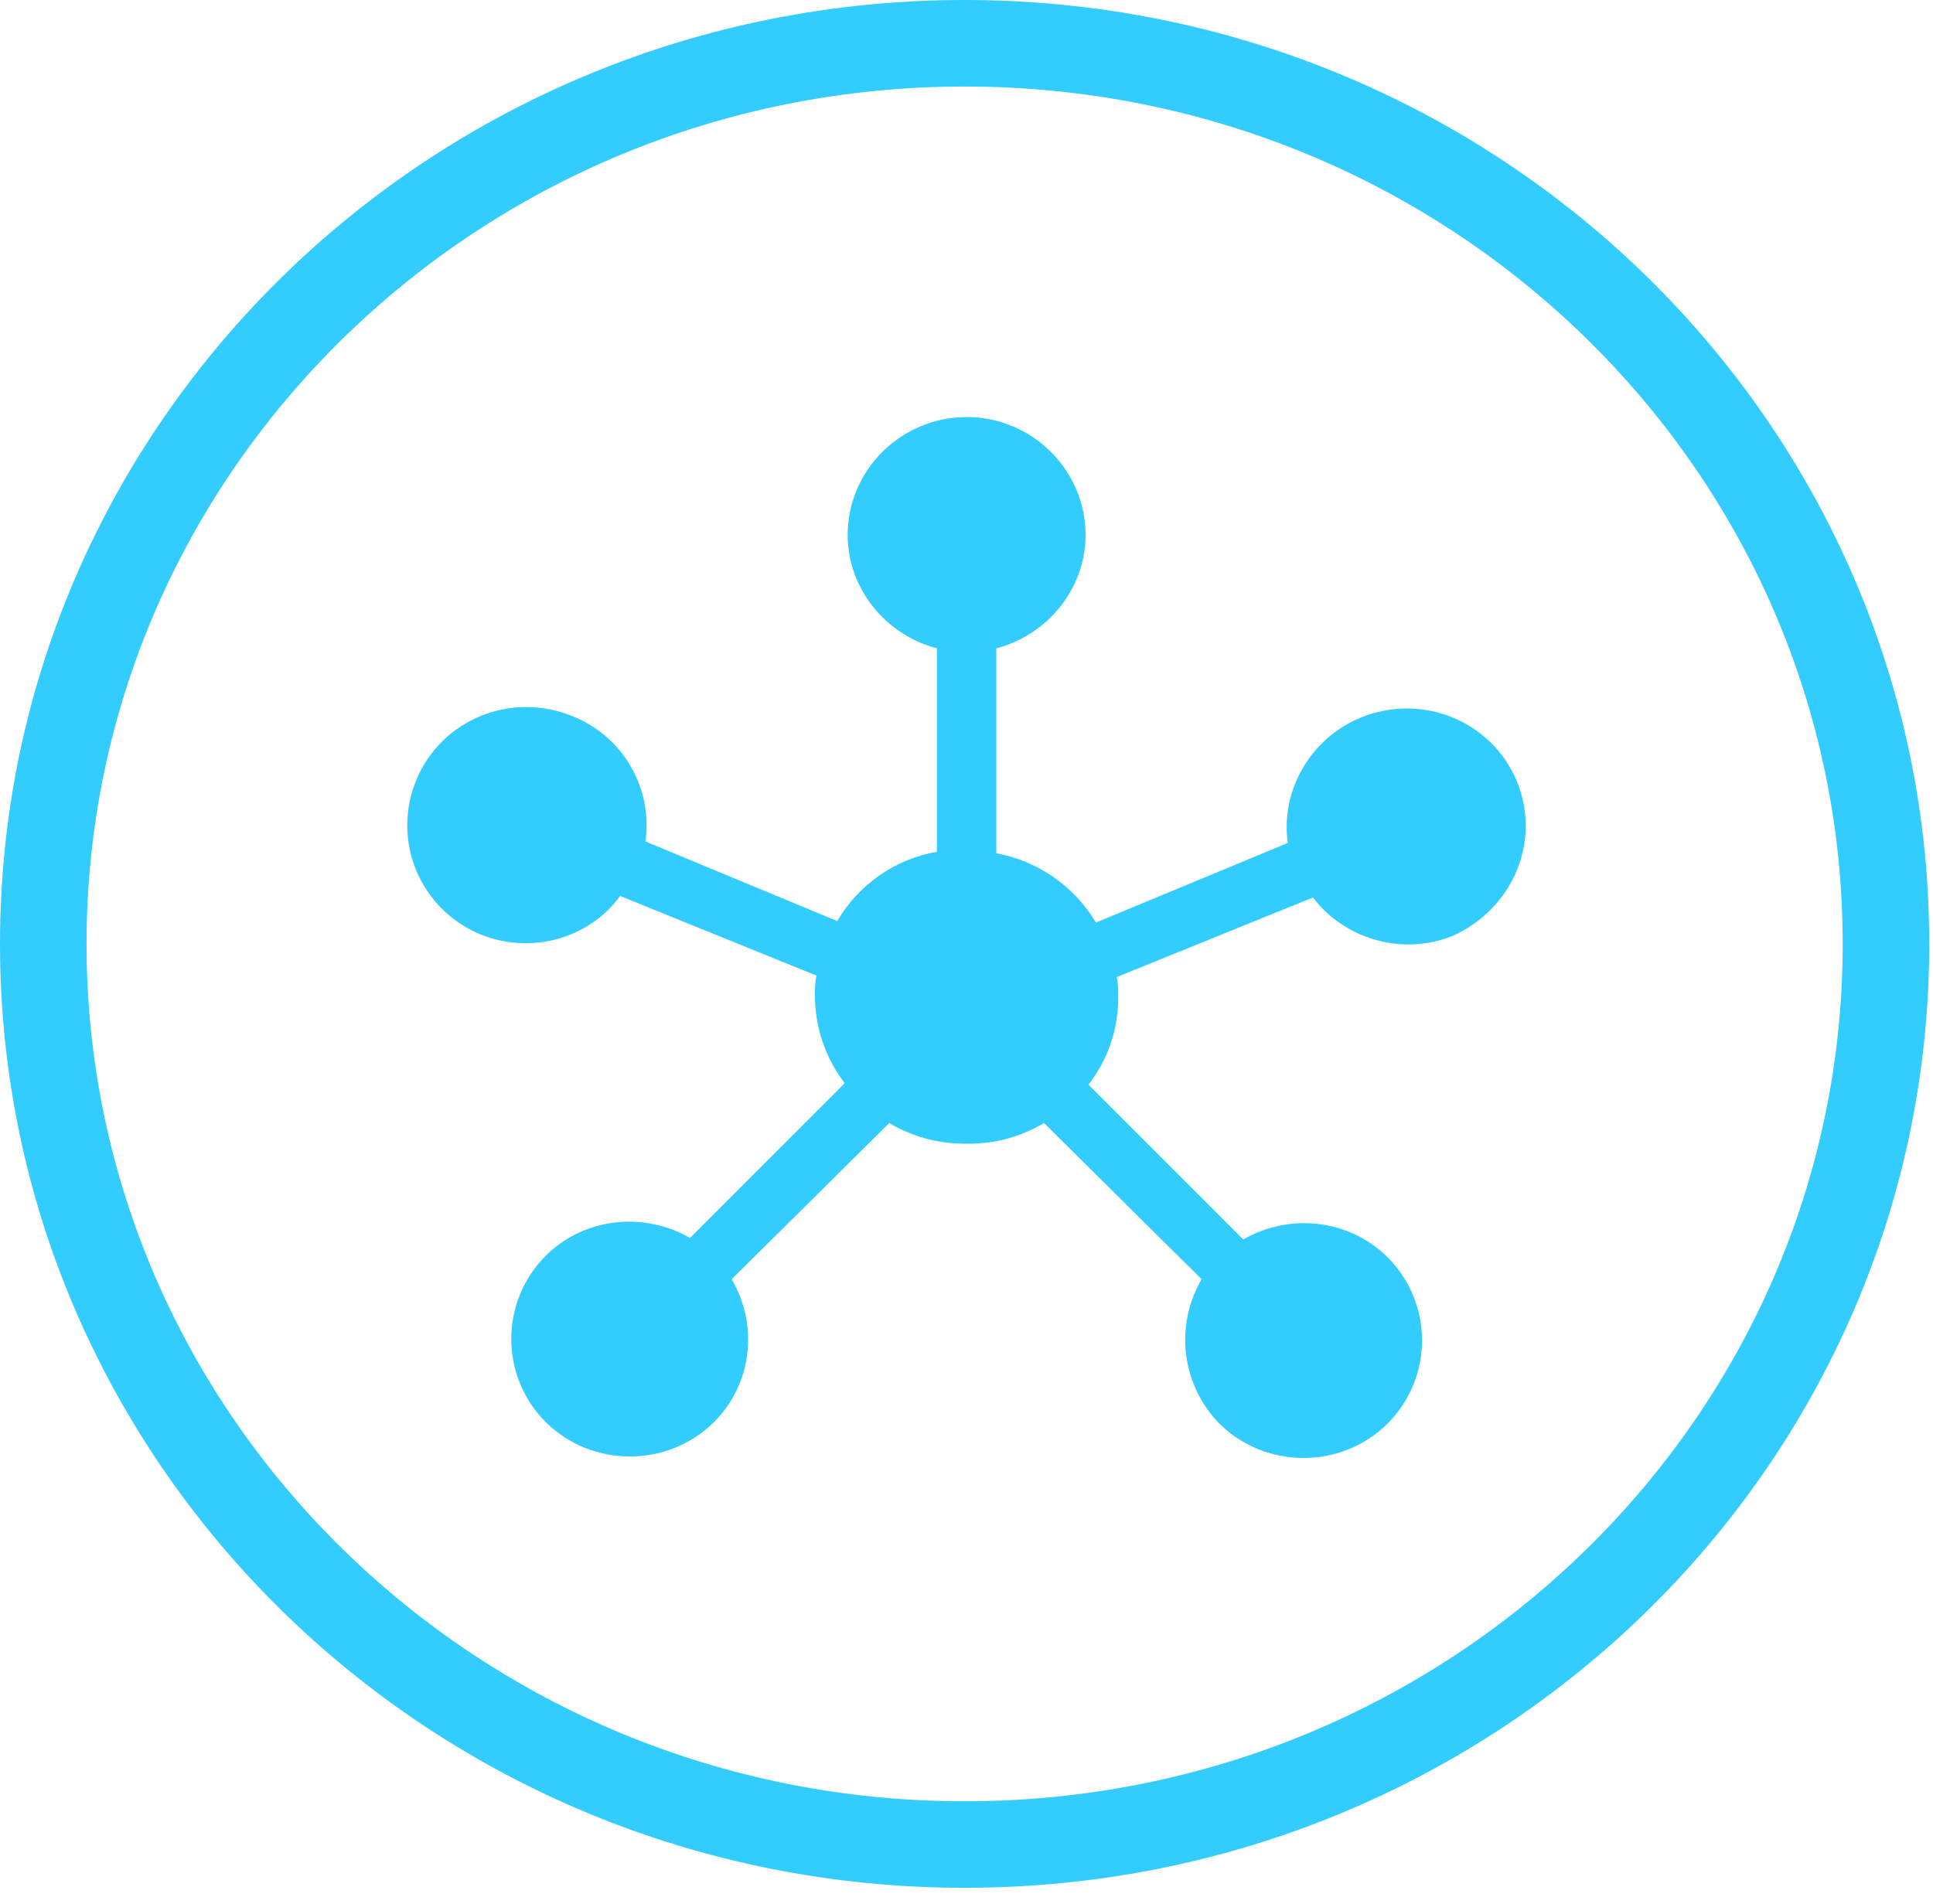 <svg width="67" height="66" viewBox="0 0 67 66" fill="none" xmlns="http://www.w3.org/2000/svg">
<path d="M65.37 32.724C65.37 49.938 51.103 63.947 33.435 63.947C15.767 63.947 1.5 49.938 1.5 32.724C1.5 15.509 15.767 1.5 33.435 1.5C51.103 1.5 65.37 15.509 65.37 32.724Z" stroke="#33CCFF" stroke-width="3"/>
<path fill-rule="evenodd" clip-rule="evenodd" d="M52.572 27.077C51.696 24.981 49.275 24.011 47.161 24.88C45.409 25.596 44.378 27.435 44.636 29.223L37.987 31.983C37.615 31.36 37.115 30.824 36.52 30.41C35.924 29.995 35.247 29.713 34.534 29.581V22.477C36.286 22.018 37.627 20.433 37.627 18.543C37.627 16.295 35.771 14.458 33.504 14.458C31.236 14.458 29.381 16.298 29.381 18.543C29.381 20.433 30.721 22.018 32.473 22.477V29.53C31.757 29.655 31.078 29.934 30.481 30.349C29.885 30.764 29.386 31.304 29.02 31.932L22.372 29.172C22.498 28.27 22.318 27.352 21.86 26.564C21.402 25.777 20.693 25.167 19.846 24.832C17.733 23.959 15.311 24.931 14.437 27.026C14.227 27.523 14.118 28.058 14.116 28.597C14.114 29.137 14.219 29.672 14.425 30.171C14.631 30.67 14.934 31.123 15.316 31.504C15.698 31.885 16.152 32.187 16.651 32.392C18.403 33.108 20.413 32.544 21.495 31.062L28.298 33.822C28.256 34.041 28.238 34.264 28.247 34.487C28.241 35.594 28.604 36.673 29.277 37.553L23.918 42.918C22.32 41.999 20.258 42.202 18.919 43.532C18.539 43.91 18.238 44.36 18.032 44.856C17.826 45.351 17.721 45.882 17.721 46.419C17.721 46.955 17.826 47.486 18.032 47.982C18.238 48.477 18.539 48.927 18.919 49.306C20.516 50.89 23.147 50.89 24.742 49.306C26.082 47.977 26.288 45.933 25.361 44.349L30.823 38.932C31.602 39.401 32.494 39.648 33.403 39.649H33.61C34.517 39.648 35.408 39.4 36.186 38.932L41.649 44.349C41.189 45.136 41 46.053 41.112 46.958C41.223 47.863 41.63 48.706 42.268 49.357C43.865 50.941 46.496 50.941 48.091 49.357C48.471 48.979 48.772 48.529 48.978 48.033C49.184 47.538 49.289 47.006 49.289 46.47C49.289 45.934 49.184 45.402 48.978 44.907C48.772 44.411 48.471 43.961 48.091 43.583C46.751 42.254 44.69 42.05 43.093 42.97L37.728 37.603C38.409 36.728 38.773 35.647 38.759 34.538C38.767 34.315 38.75 34.092 38.707 33.873L45.51 31.114C46.593 32.547 48.602 33.158 50.355 32.443C52.416 31.523 53.447 29.172 52.571 27.077H52.572Z" fill="#33CCFF"/>
</svg>
